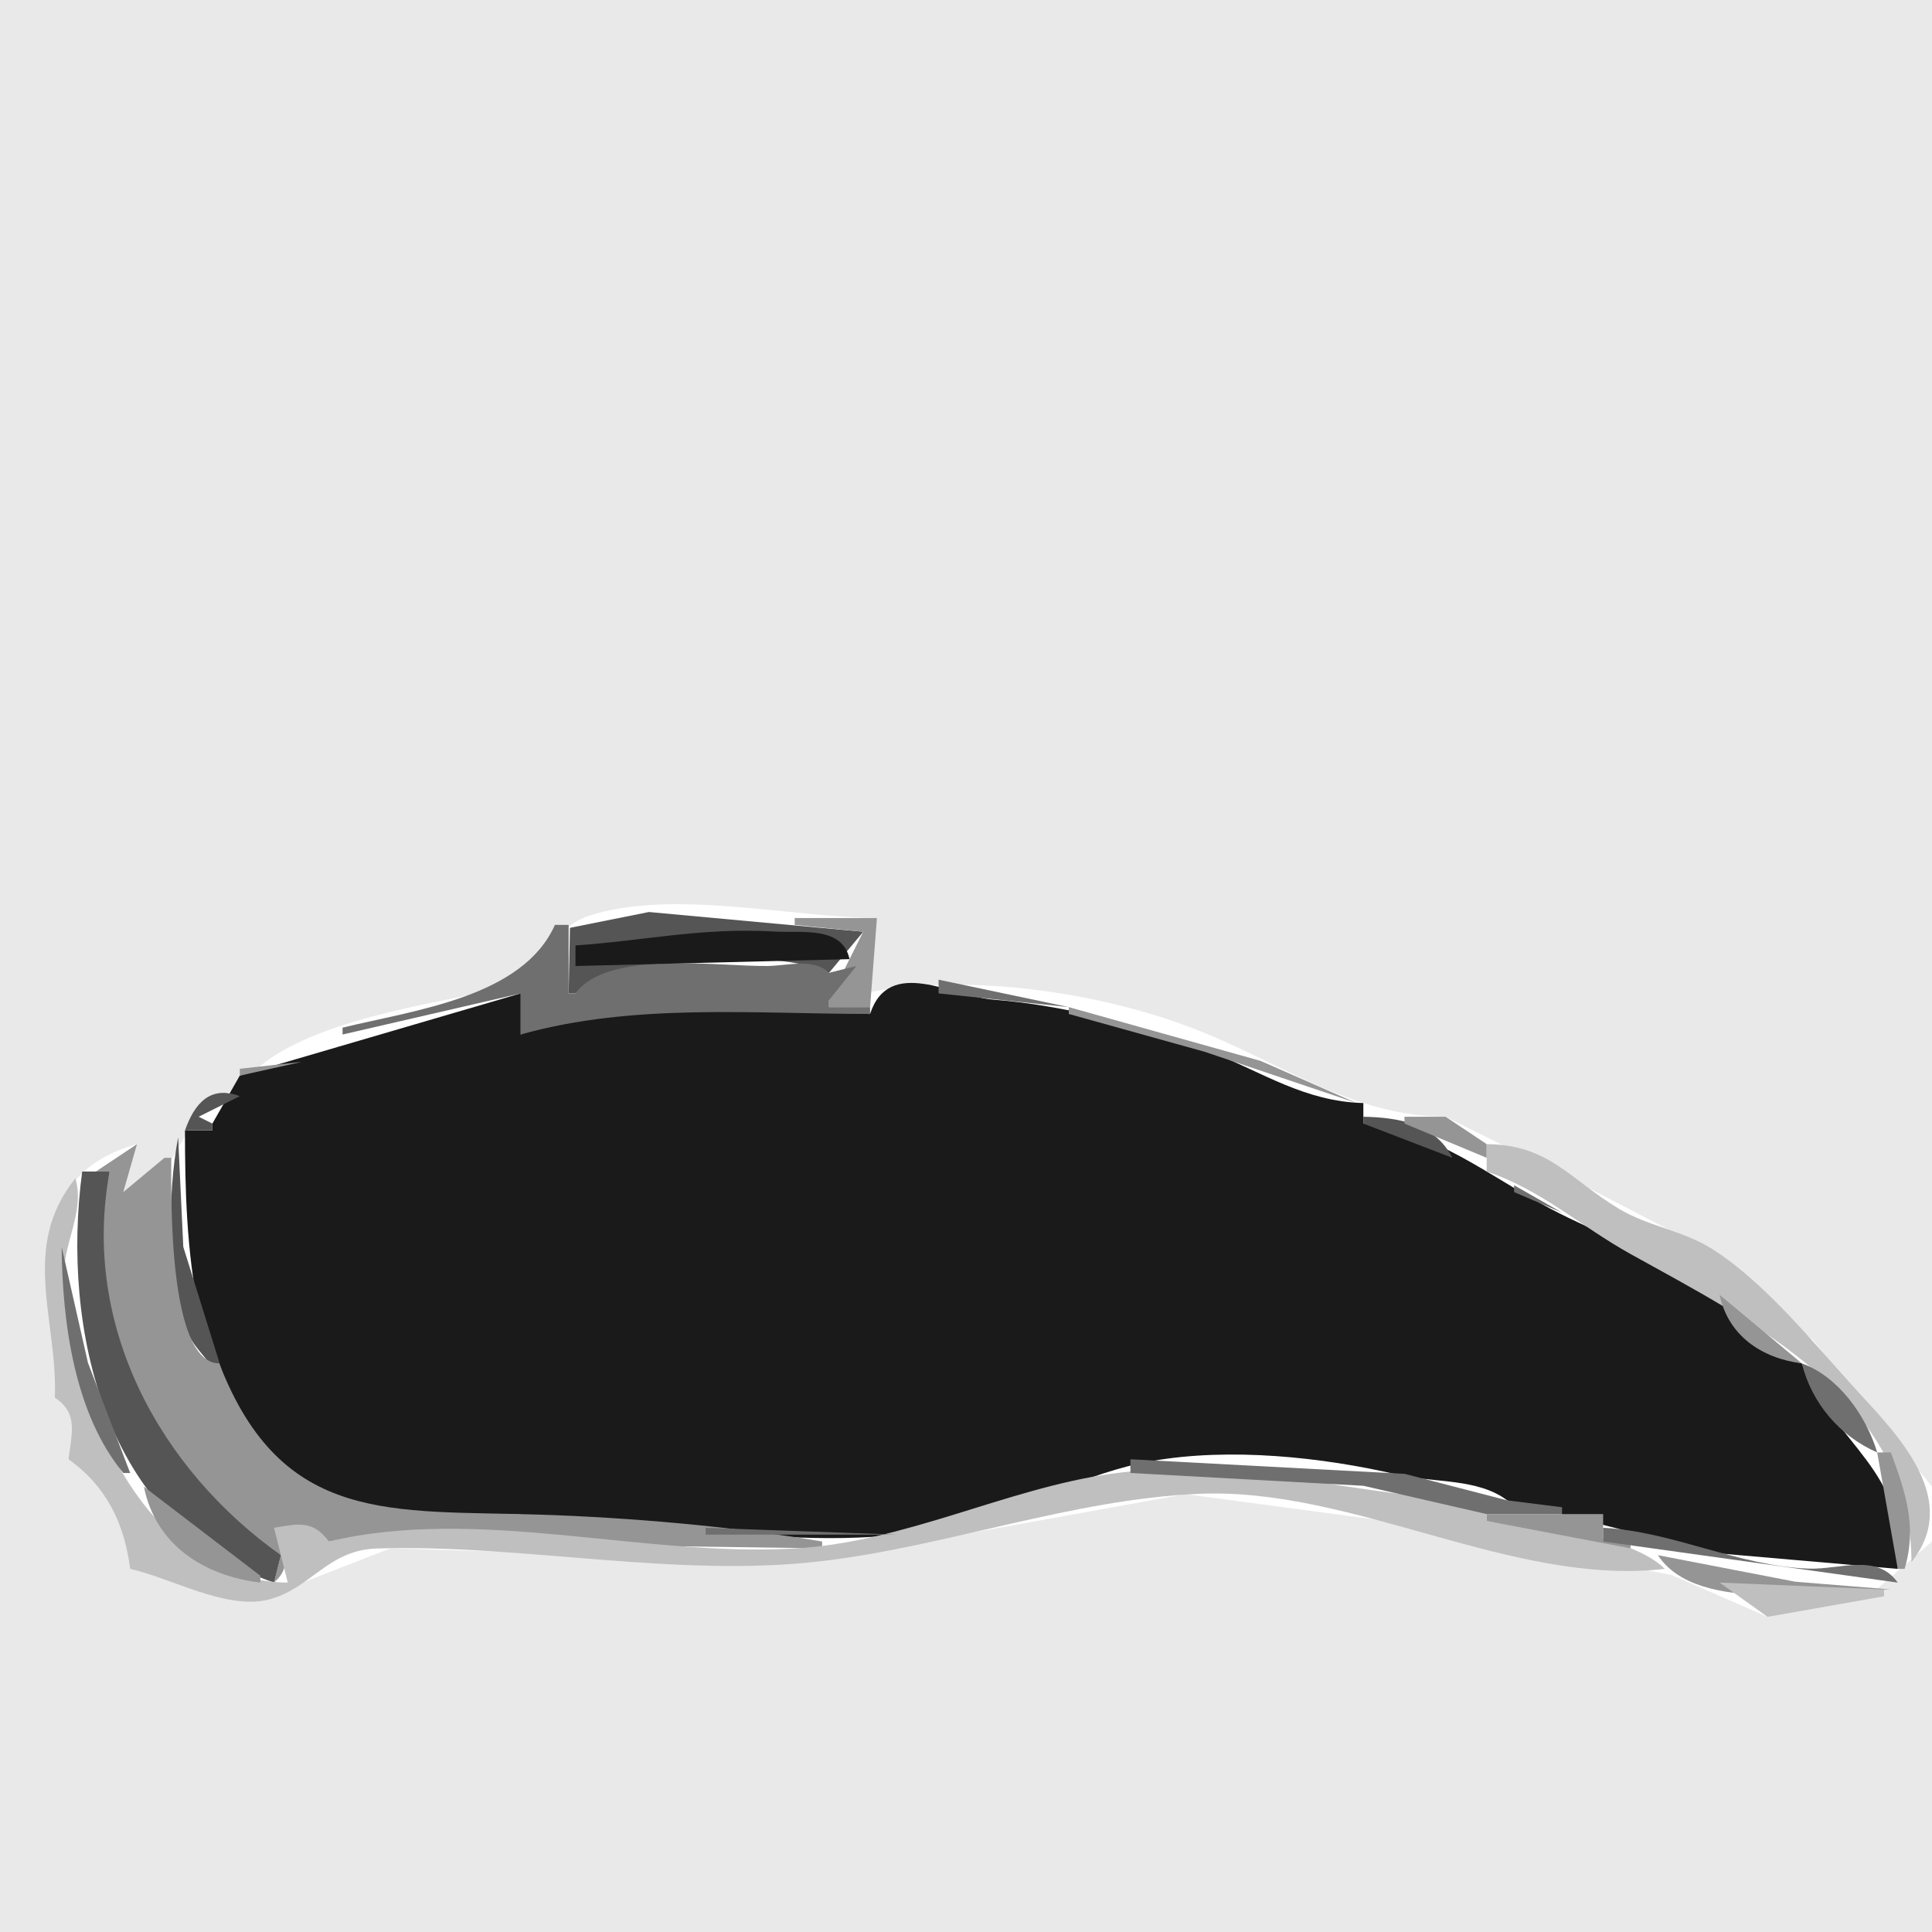 <?xml version="1.0"?>
<svg xmlns:rdf="http://www.w3.org/1999/02/22-rdf-syntax-ns#" xmlns="http://www.w3.org/2000/svg" xmlns:cc="http://web.resource.org/cc/" xmlns:xlink="http://www.w3.org/1999/xlink" xmlns:dc="http://purl.org/dc/elements/1.1/" xmlns:svg="http://www.w3.org/2000/svg" xmlns:inkscape="http://www.inkscape.org/namespaces/inkscape" xmlns:sodipodi="http://sodipodi.sourceforge.net/DTD/sodipodi-0.dtd" xmlns:ns1="http://sozi.baierouge.fr" viewBox="0 0 282 282">
<path d="m0 0v282h282v-57l-9.02 7.8-14.98 3.2-14-6.1-38-7.41-33-4.4-54.04 9.77-61.96-1.86-19.004 7.39-18.996-4.39c-0.438-6.59-2.809-13.08-9-16 0.68-3.59 2.52-8.03-2-9 1.177-13.18-6.763-31.78 12-37l-2 7c8.963-0.4 7.802-13.57 17-15 5.588-9.38 27.16-12.29 36.961-14.48 6.622-1.48 7.898-8.88 14.054-10.87 12.102-3.9 29.375 0.25 41.985 0.35l-2 11c14.92-3.08 34.66-0.26 48.96 5.42 12.17 4.84 22.74 12.58 36.04 12.58l19.9 9.91 18.04 9.36 15.72 13.37 17.34 21.36v-217h-282z" fill="#e9e9e9"/>
<path d="m83 145h1c5.978-5.64 29.69-6.61 37-3l5-6-31.286-2.88-11.52 2.31-0.194 9.57z" fill="#555"/>
<path d="m116 134v1l10 1-5 10v1h6l1-13h-12z" fill="#959595"/>
<path d="m81 135c-4.73 10.6-20.541 12.43-31 15v1l26-6v6l51-3v-1h-6v-1l4-5-4 1c-2.27-2.22-5.91-1.04-9-1-7.21 0.08-23.394-2.39-28 4h-1v-10h-2z" fill="#6f6f6f"/>
<path d="m84 138v3l40-1c-1.04-4.87-6.93-3.79-11-4.03-10.57-0.61-18.947 1.34-29 2.03m43 10c-16.96 0-34.522-1.63-51 3v-6l-41 12-4 7v1h-4c0 16.43 0.81 37.82 14.224 50.12 8.629 7.91 19.951 5.86 30.776 5.88 21.423 0.03 46.47 6.72 67.72 1.54 9.57-2.33 18.82-7.6 28.37-9.28 11.47-2.02 24.94-0.58 36 2 5.15 1.2 11.61 0.48 15.91 3.74l30 7.66 27 2.34c1.79-14.25-9.4-18.24-14-30-7.69-1.68-9.28-7.51-15.13-11.57-6.52-4.51-14.58-7.32-21.58-11.01-8.71-4.6-17.04-11.49-27.29-12.42v-3c-8.49-0.2-14.71-4.46-22.28-7.48-9.46-3.77-21.67-6.84-31.72-7.61-5.98-0.46-15.22-6.38-18 2.09z" fill="#1a1a1a"/>
<path d="m137 143v2l19 2-19-4z" fill="#6f6f6f"/>
<path d="m156 147v1l19.83 5.52 22.17 7.48-14-6.15-28-7.85m-121 9v1l9-2-9 1z" fill="#959595"/>
<path d="m27 165h4v-1l-2-1 6-3c-4.322-1.62-6.62 1.07-8 5m172-2v1l13 5c-2.58-4.99-7.76-5.88-13-6z" fill="#555"/>
<path d="m205 163v1l12 5v-2l-6-4h-6z" fill="#959595"/>
<path d="m26 166c-1.636 8.88-1.404 19.12 1.167 27.83 0.984 3.34 4.444 5.15 4.833 8.17h1l-6.245-20-0.755-16z" fill="#555"/>
<path d="m14 171h2c-4.777 20.06 6.292 47.1 25 56l-1 4c2.761-2.43 1.573-5.04 0-8l8 2 72 1v-1c-12.83-2.17-28.042-3.5-41.17-3.92-21.643-0.69-37.682 1.55-46.83-22.08-7.502 0-7-24.46-7-30h-1l-6 5 2-7-6 4z" fill="#959595"/>
<path d="m217 167v4c7.94 2.65 13.76 8.02 21 12.04 17.93 9.96 40.98 21.27 41 44.96 7.08-8.84-1.39-17.91-7.38-24.4-6.46-6.99-13.72-16.25-21.76-21.33-4.16-2.62-9.36-3.31-13.54-5.82-7.24-4.35-10.21-9.37-19.32-9.45z" fill="#bfbfbf"/>
<path d="m12 171c-3.063 22.75 3.188 51.52 28 60l1-4c-17.658-12.53-29.179-33.48-25-56h-4z" fill="#555"/>
<path d="m11 172c-8.125 10.09-2.532 20.78-3 32 3.458 2.27 2.462 5.24 2 9 5.517 3.93 8.151 9.33 9 16 5.929 1.32 13.912 5.93 19.985 4.53 6.274-1.46 8.777-7.3 16.015-7.51 21.396-0.64 43.652 4.35 64.91 1.85 18.41-2.17 36.47-9.02 55.09-9.83 22.62-0.98 45.76 13.54 68 10.96-4.59-4.69-19.33-6.84-26-7v-3c-18.71-0.21-35.65-6.63-54.96-3.86-15.34 2.2-29.96 9.96-46.04 10.88-22.256 1.28-46.171-6.22-68-1.02-2.256-3.09-4.411-2.63-8-2l2 8c-20.988-0.23-31.336-25.98-32.674-44-0.38-5.13 3.173-10.06 1.674-15z" fill="#bfbfbf"/>
<path d="m221 173v1l7 3-7-4m-212 9c0.09 10.94 1.855 24.39 9 33h1l-6.164-16.09-3.836-16.91z" fill="#6f6f6f"/>
<path d="m251 189c1.26 5.96 6.14 9.26 12 10l-12-10z" fill="#959595"/>
<path d="m263 199c1.44 5.8 5.53 10.62 11 13-1.61-5.38-5.69-11.08-11-13z" fill="#6f6f6f"/>
<path d="m274 212l3 17h1c1.84-6.21 0.15-11.13-2-17h-2z" fill="#959595"/>
<path d="m165 213v2l34 1.87 18 4.13h11v-1l-8-1-14.96-3.87-40.04-2.13z" fill="#6f6f6f"/>
<path d="m21 217c1.734 8.54 8.776 13 17 14v-1l-17-13m196 4v1l21 4v-1h-4v-4h-17z" fill="#959595"/>
<path d="m103 223v1h28l-28-1m131 0v2l43 6c-3.06-4.32-8.37-1.89-13-2.04-10.24-0.35-19.83-5.44-30-5.96z" fill="#6f6f6f"/>
<path d="m242 227c5.74 8.84 24.87 5 34 5l-13.96-1.13-20.04-3.87z" fill="#959595"/>
<path d="m251 231l7 5 17-3v-1l-24-1z" fill="#bfbfbf"/>
</svg>

